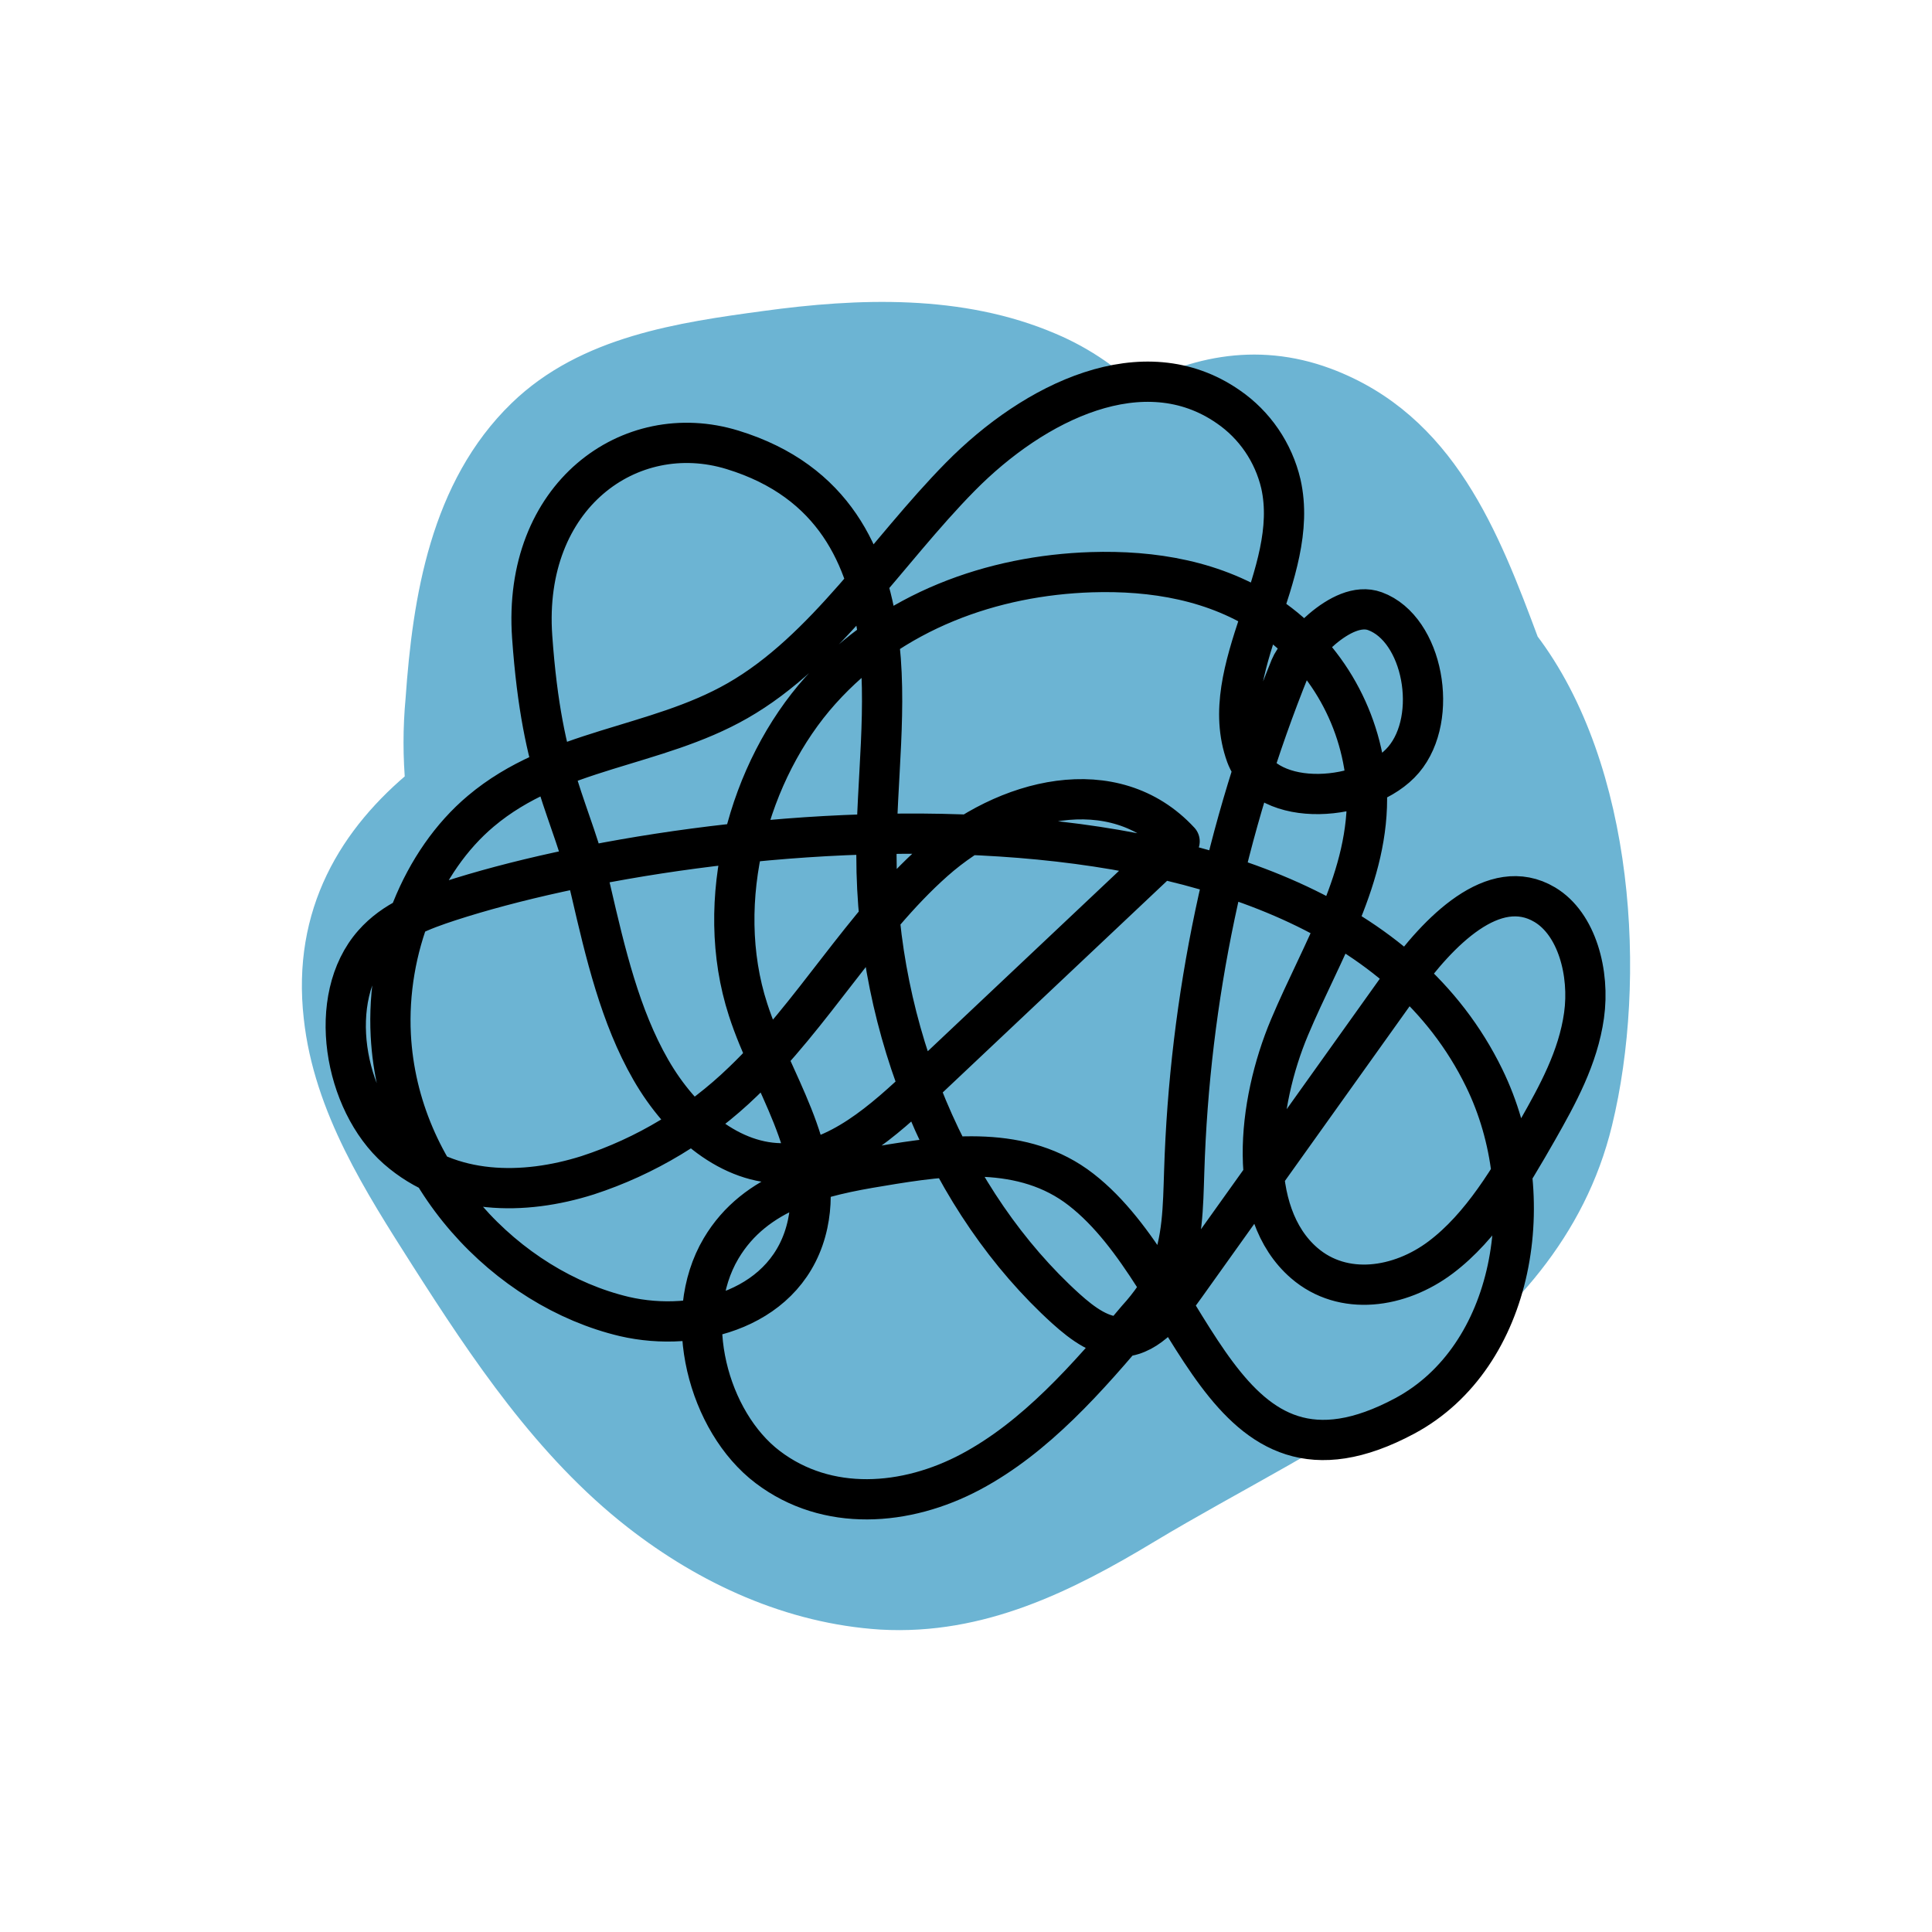 <svg width="48" height="48" viewBox="0 0 48 48" fill="none" xmlns="http://www.w3.org/2000/svg">
<g id="mess-color">
<g id="mess-color_2">
<path id="Vector" d="M32.888 9.627C31.179 8.991 29.575 9.372 28.152 10.217C27.552 9.588 26.83 9.088 26.031 8.751C23.842 7.813 21.344 7.905 19.031 8.222C16.943 8.505 14.642 8.838 13.058 10.376C11.187 12.19 10.749 14.893 10.575 17.39C10.509 18.094 10.509 18.802 10.575 19.506C8.884 20.886 7.76 22.738 8.044 25.252C8.282 27.447 9.517 29.361 10.671 31.175C12.139 33.475 13.723 35.849 15.897 37.548C17.628 38.9 19.694 39.848 21.908 39.988C24.32 40.124 26.409 39.089 28.428 37.87C32.602 35.356 38.299 33.076 39.564 27.846C40.417 24.343 40.119 19.138 37.76 16.059C36.77 13.399 35.72 10.685 32.888 9.627Z" fill="#6CB4D3" stroke="#6CB4D3" stroke-linecap="round" stroke-linejoin="round"/>
<path id="Vector_2" d="M11.165 22.388C10.486 22.61 9.785 22.871 9.277 23.448C8.087 24.795 8.545 27.383 9.866 28.543C11.188 29.703 13.01 29.701 14.597 29.2C16.043 28.729 17.365 27.932 18.462 26.87C20.185 25.224 21.441 22.958 23.212 21.389C24.984 19.82 27.672 19.135 29.307 20.903L22.962 26.888C21.949 27.851 20.815 28.86 19.509 28.901C18.165 28.942 16.928 27.899 16.169 26.578C15.409 25.257 15.04 23.683 14.683 22.14C14.194 20.035 13.47 19.329 13.222 15.824C12.974 12.318 15.65 10.394 18.198 11.176C20.747 11.957 21.544 13.877 21.808 15.704C22.071 17.53 21.77 19.403 21.775 21.256C21.775 25.6 23.577 29.882 26.48 32.512C26.9 32.89 27.383 33.253 27.907 33.209C28.547 33.156 29.033 32.529 29.448 31.947L34.822 24.419C35.735 23.142 37.117 21.724 38.38 22.477C39.18 22.955 39.502 24.177 39.355 25.227C39.208 26.277 38.699 27.199 38.198 28.081C37.522 29.264 36.811 30.473 35.794 31.239C34.776 32.006 33.371 32.218 32.4 31.377C30.952 30.122 31.235 27.429 32.038 25.523C32.84 23.617 34.037 21.77 33.959 19.646C33.913 18.783 33.67 17.943 33.248 17.191C32.827 16.439 32.238 15.796 31.529 15.312C30.205 14.418 28.636 14.168 27.115 14.216C24.673 14.296 22.167 15.164 20.385 17.152C18.603 19.14 17.705 22.373 18.586 25.086C19.163 26.875 20.461 28.556 20.066 30.409C19.618 32.509 17.302 33.125 15.51 32.708C12.607 32.019 9.894 29.236 9.709 25.72C9.598 23.576 10.469 21.394 11.947 20.152C13.8 18.591 16.275 18.581 18.322 17.41C20.509 16.161 22.012 13.718 23.858 11.845C25.703 9.972 28.413 8.646 30.514 10.105C31.172 10.556 31.639 11.24 31.823 12.021C32.329 14.275 30.185 16.621 30.959 18.762C31.466 20.134 33.981 19.925 34.872 18.875C35.763 17.824 35.358 15.624 34.161 15.185C33.321 14.876 32.207 16.207 32.058 16.577C30.447 20.564 29.554 24.808 29.421 29.111C29.393 29.964 29.388 30.853 29.051 31.605C28.842 32.027 28.574 32.418 28.256 32.765C27.019 34.242 25.725 35.711 24.118 36.567C22.511 37.423 20.552 37.571 19.074 36.449C17.596 35.328 16.902 32.724 17.915 31.017C18.768 29.576 20.403 29.21 21.868 28.973C23.564 28.686 25.427 28.441 26.859 29.555C29.74 31.794 30.281 37.653 34.903 35.177C37.629 33.713 38.315 29.729 36.872 26.778C32.906 18.655 17.373 20.372 11.165 22.388Z" stroke="black" stroke-linecap="round" stroke-linejoin="round"/>
</g>
</g>
</svg>
